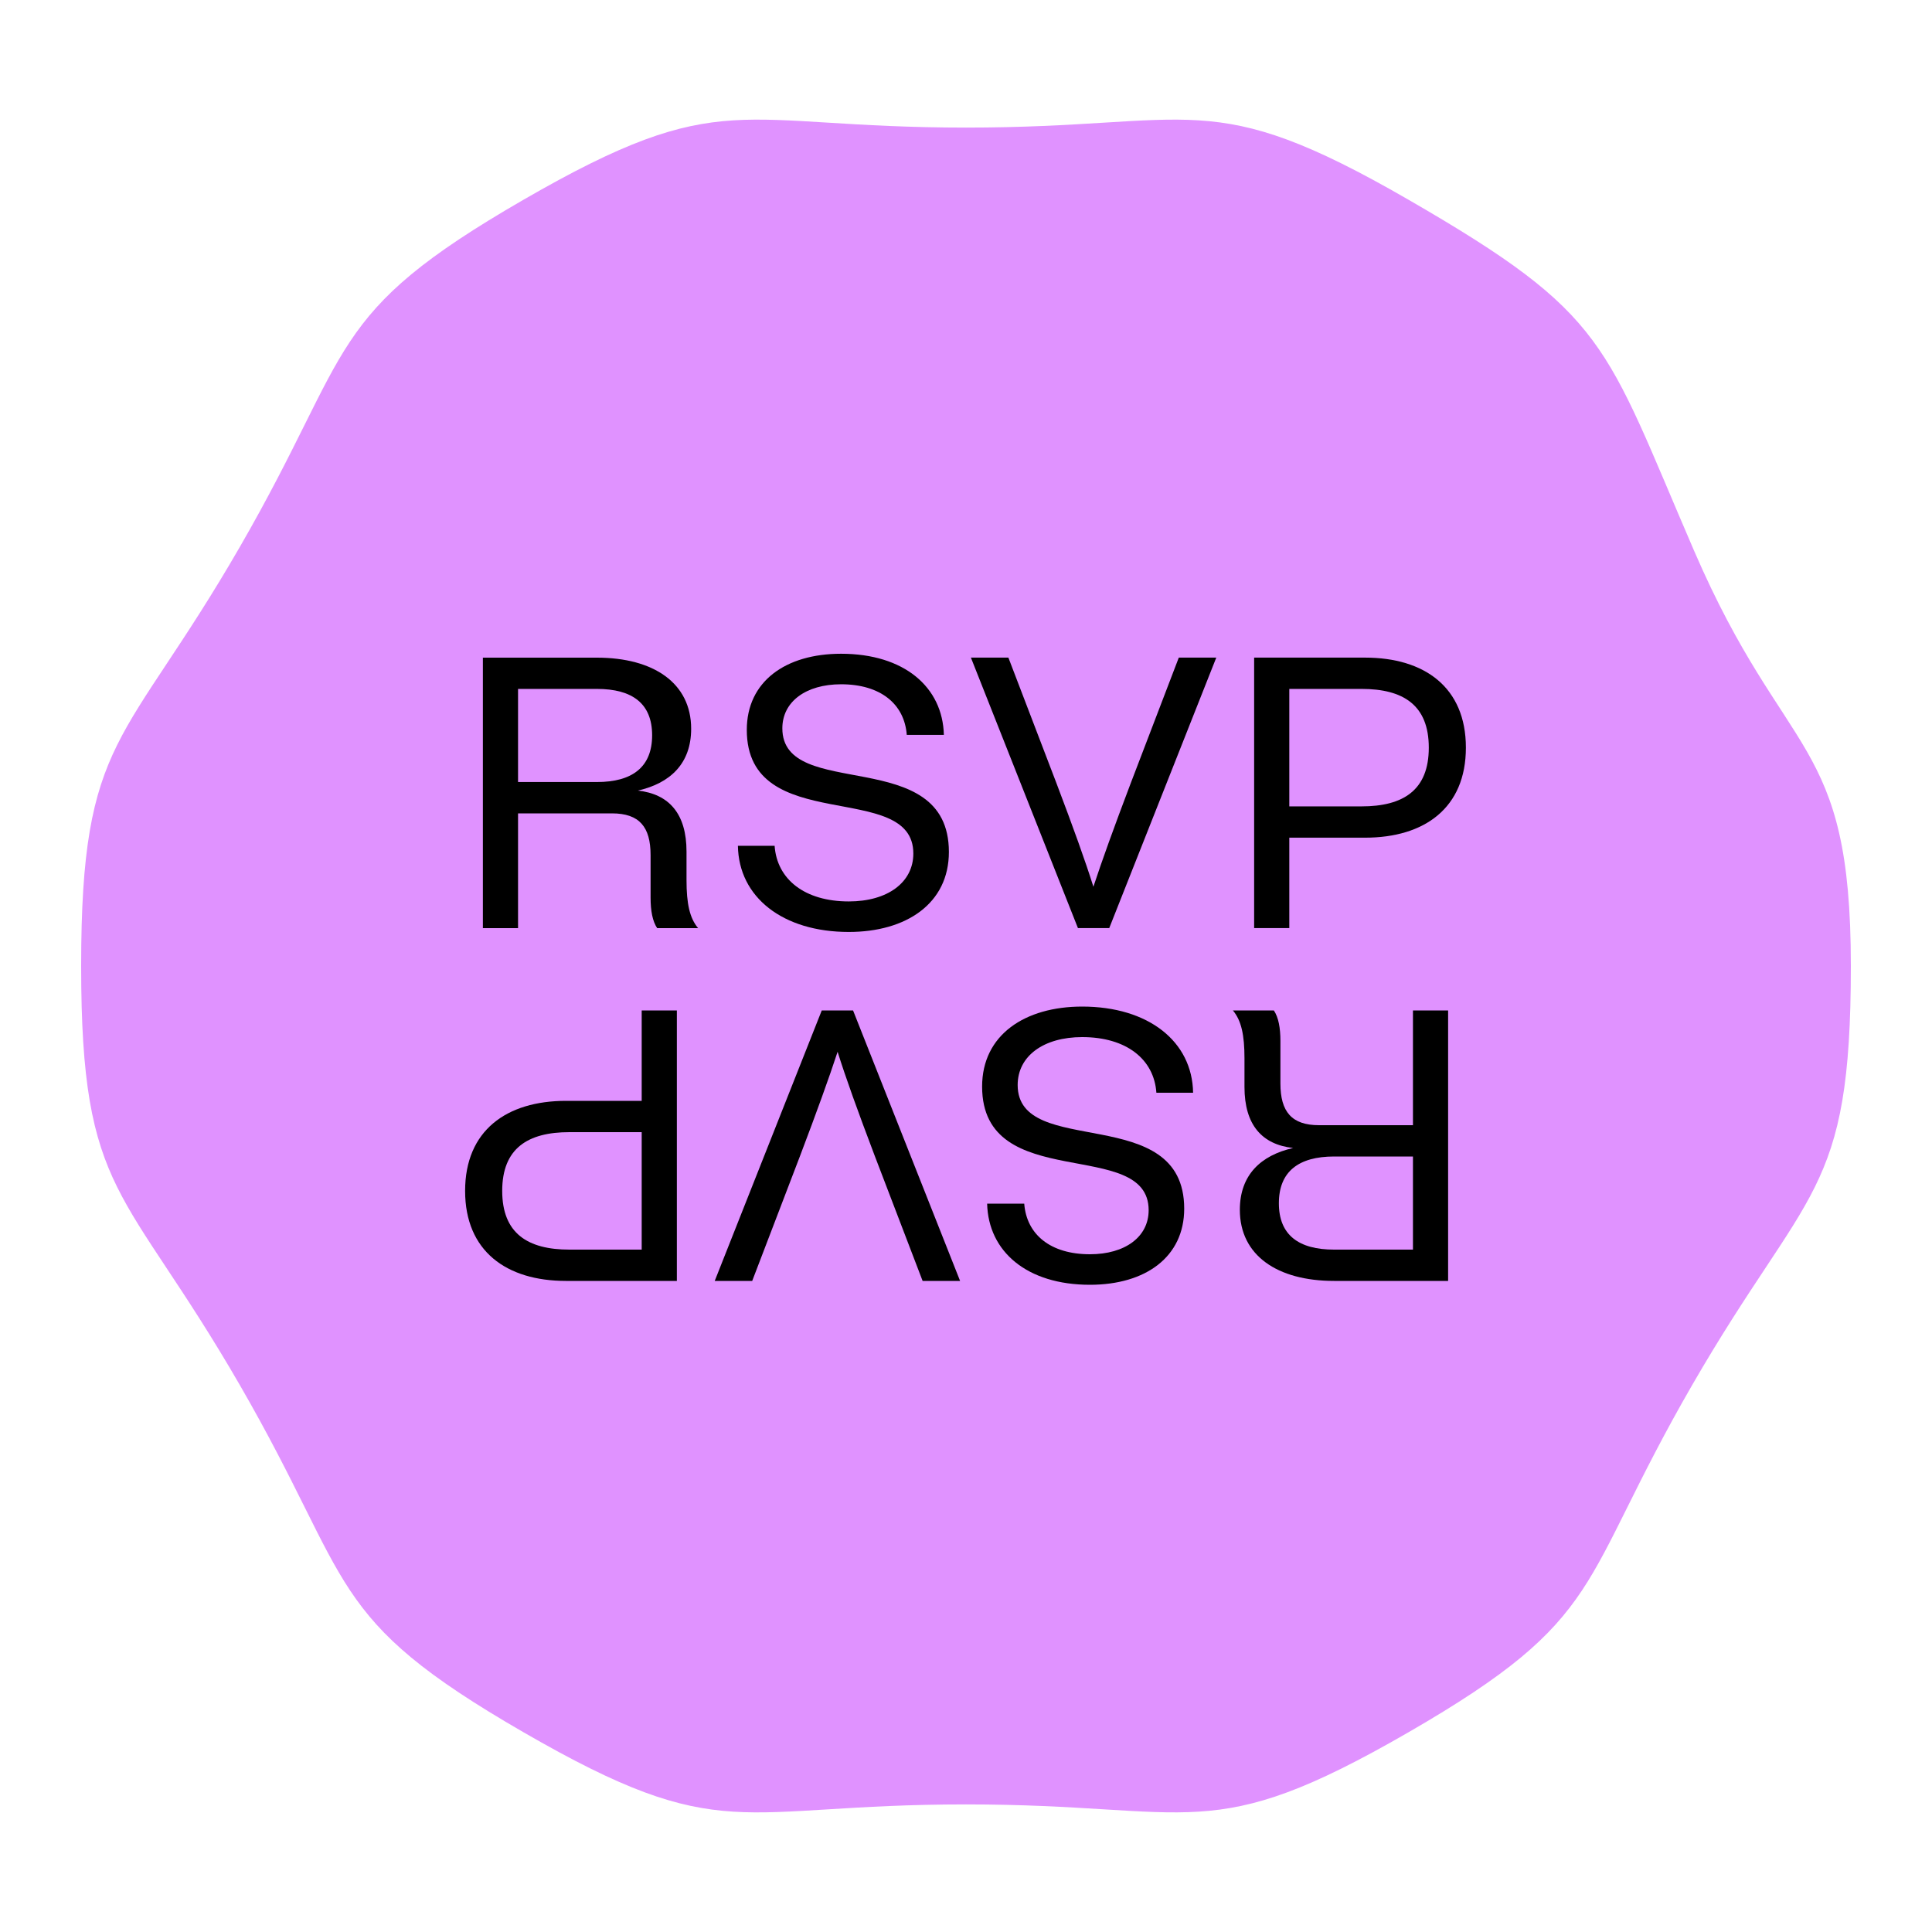 <?xml version="1.0" encoding="utf-8"?>
<!-- Generator: Adobe Illustrator 26.1.0, SVG Export Plug-In . SVG Version: 6.00 Build 0)  -->
<svg version="1.1" id="Layer_1" xmlns="http://www.w3.org/2000/svg" xmlns:xlink="http://www.w3.org/1999/xlink" x="0px" y="0px"
	 viewBox="0 0 500 500" style="enable-background:new 0 0 500 500;" xml:space="preserve">
<style type="text/css">
	.st0{fill:#E092FF;}
</style>
<g>
	<path class="st0" d="M364.5,51.68C312.75,21.81,309.75,33.02,250,33.02c-59.75,0-62.75-11.21-114.5,18.66s-43.54,38.08-73.41,89.83
		S21,190.25,21,250s11.21,56.75,41.09,108.49s21.67,59.95,73.41,89.83s54.75,18.66,114.5,18.66s62.75,11.21,114.5-18.66
		s43.54-38.08,73.41-89.83S479,309.75,479,250s-16.88-52.6-40.57-107.46C415.05,88.41,416.25,81.56,364.5,51.68z"/>
</g>
<g>
	<path d="M170.07,240.2c-1.2-1.8-1.7-4.5-1.7-7.9v-11c0-7.3-2.9-10.8-10-10.8h-24.3v29.7h-9.1v-70h29.5c14.7,0,24.4,6.6,24.4,18.4
		c0,9-5.4,14.1-13.8,16c8.1,0.9,12.6,6,12.6,15.8v7.4c0,6,0.8,9.8,3,12.4H170.07z M134.07,178.29v24.1h20.4
		c9.2,0,14.3-3.9,14.3-12.1c0-8.2-5.1-12-14.3-12H134.07z"/>
	<path d="M217.67,169.19c16.3,0,26.3,8.6,26.6,21h-9.6c-0.6-8-6.8-13.1-17-13.1c-9.1,0-15.2,4.5-15.2,11.4c0,19.1,43.1,4,43.1,32
		c0,13.4-11.1,20.7-25.9,20.7c-17.1,0-28.5-9-28.7-22.3h9.5c0.6,8.7,7.8,14.4,19.2,14.4c10,0,16.7-4.9,16.7-12.4
		c0-19.3-43.1-4.2-43.1-32C193.27,176.39,203.27,169.19,217.67,169.19z"/>
	<path d="M251.27,170.19h9.7l12.4,32.4c4.4,11.6,7.5,20.2,9.6,26.9c2.2-6.7,5.3-15.3,9.7-26.9l12.4-32.4h9.7l-27.7,70h-8.1
		L251.27,170.19z"/>
	<path d="M324.57,170.19h28.7c15.4,0,26.1,7.7,26.1,23.3c0,15.6-10.7,23.3-26.1,23.3h-19.6v23.4h-9.1V170.19z M333.67,178.29v30.4
		h18.7c10.8,0,17.4-4.2,17.4-15.2c0-11-6.6-15.2-17.4-15.2H333.67z"/>
</g>
<g>
	<path d="M329.67,261.5c1.2,1.8,1.7,4.5,1.7,7.9v11c0,7.3,2.9,10.8,10,10.8h24.3v-29.7h9.1v70h-29.5c-14.7,0-24.4-6.6-24.4-18.4
		c0-9,5.4-14.1,13.8-16c-8.1-0.9-12.6-6-12.6-15.8v-7.4c0-6-0.8-9.8-3-12.4H329.67z M365.67,323.4v-24.1h-20.4
		c-9.2,0-14.3,3.9-14.3,12.1c0,8.2,5.1,12,14.3,12H365.67z"/>
	<path d="M282.07,332.5c-16.3,0-26.3-8.6-26.6-21h9.6c0.6,8,6.8,13.1,17,13.1c9.1,0,15.2-4.5,15.2-11.4c0-19.1-43.1-4-43.1-32
		c0-13.4,11.1-20.7,25.9-20.7c17.1,0,28.5,9,28.7,22.3h-9.5c-0.6-8.7-7.8-14.4-19.2-14.4c-10,0-16.7,4.9-16.7,12.4
		c0,19.3,43.1,4.2,43.1,32C306.47,325.3,296.47,332.5,282.07,332.5z"/>
	<path d="M248.47,331.5h-9.7l-12.4-32.4c-4.4-11.6-7.5-20.2-9.6-26.9c-2.2,6.7-5.3,15.3-9.7,26.9l-12.4,32.4h-9.7l27.7-70h8.1
		L248.47,331.5z"/>
	<path d="M175.17,331.5h-28.7c-15.4,0-26.1-7.7-26.1-23.3s10.7-23.3,26.1-23.3h19.6v-23.4h9.1V331.5z M166.07,323.4V293h-18.7
		c-10.8,0-17.4,4.2-17.4,15.2s6.6,15.2,17.4,15.2H166.07z"/>
</g>
</svg>
